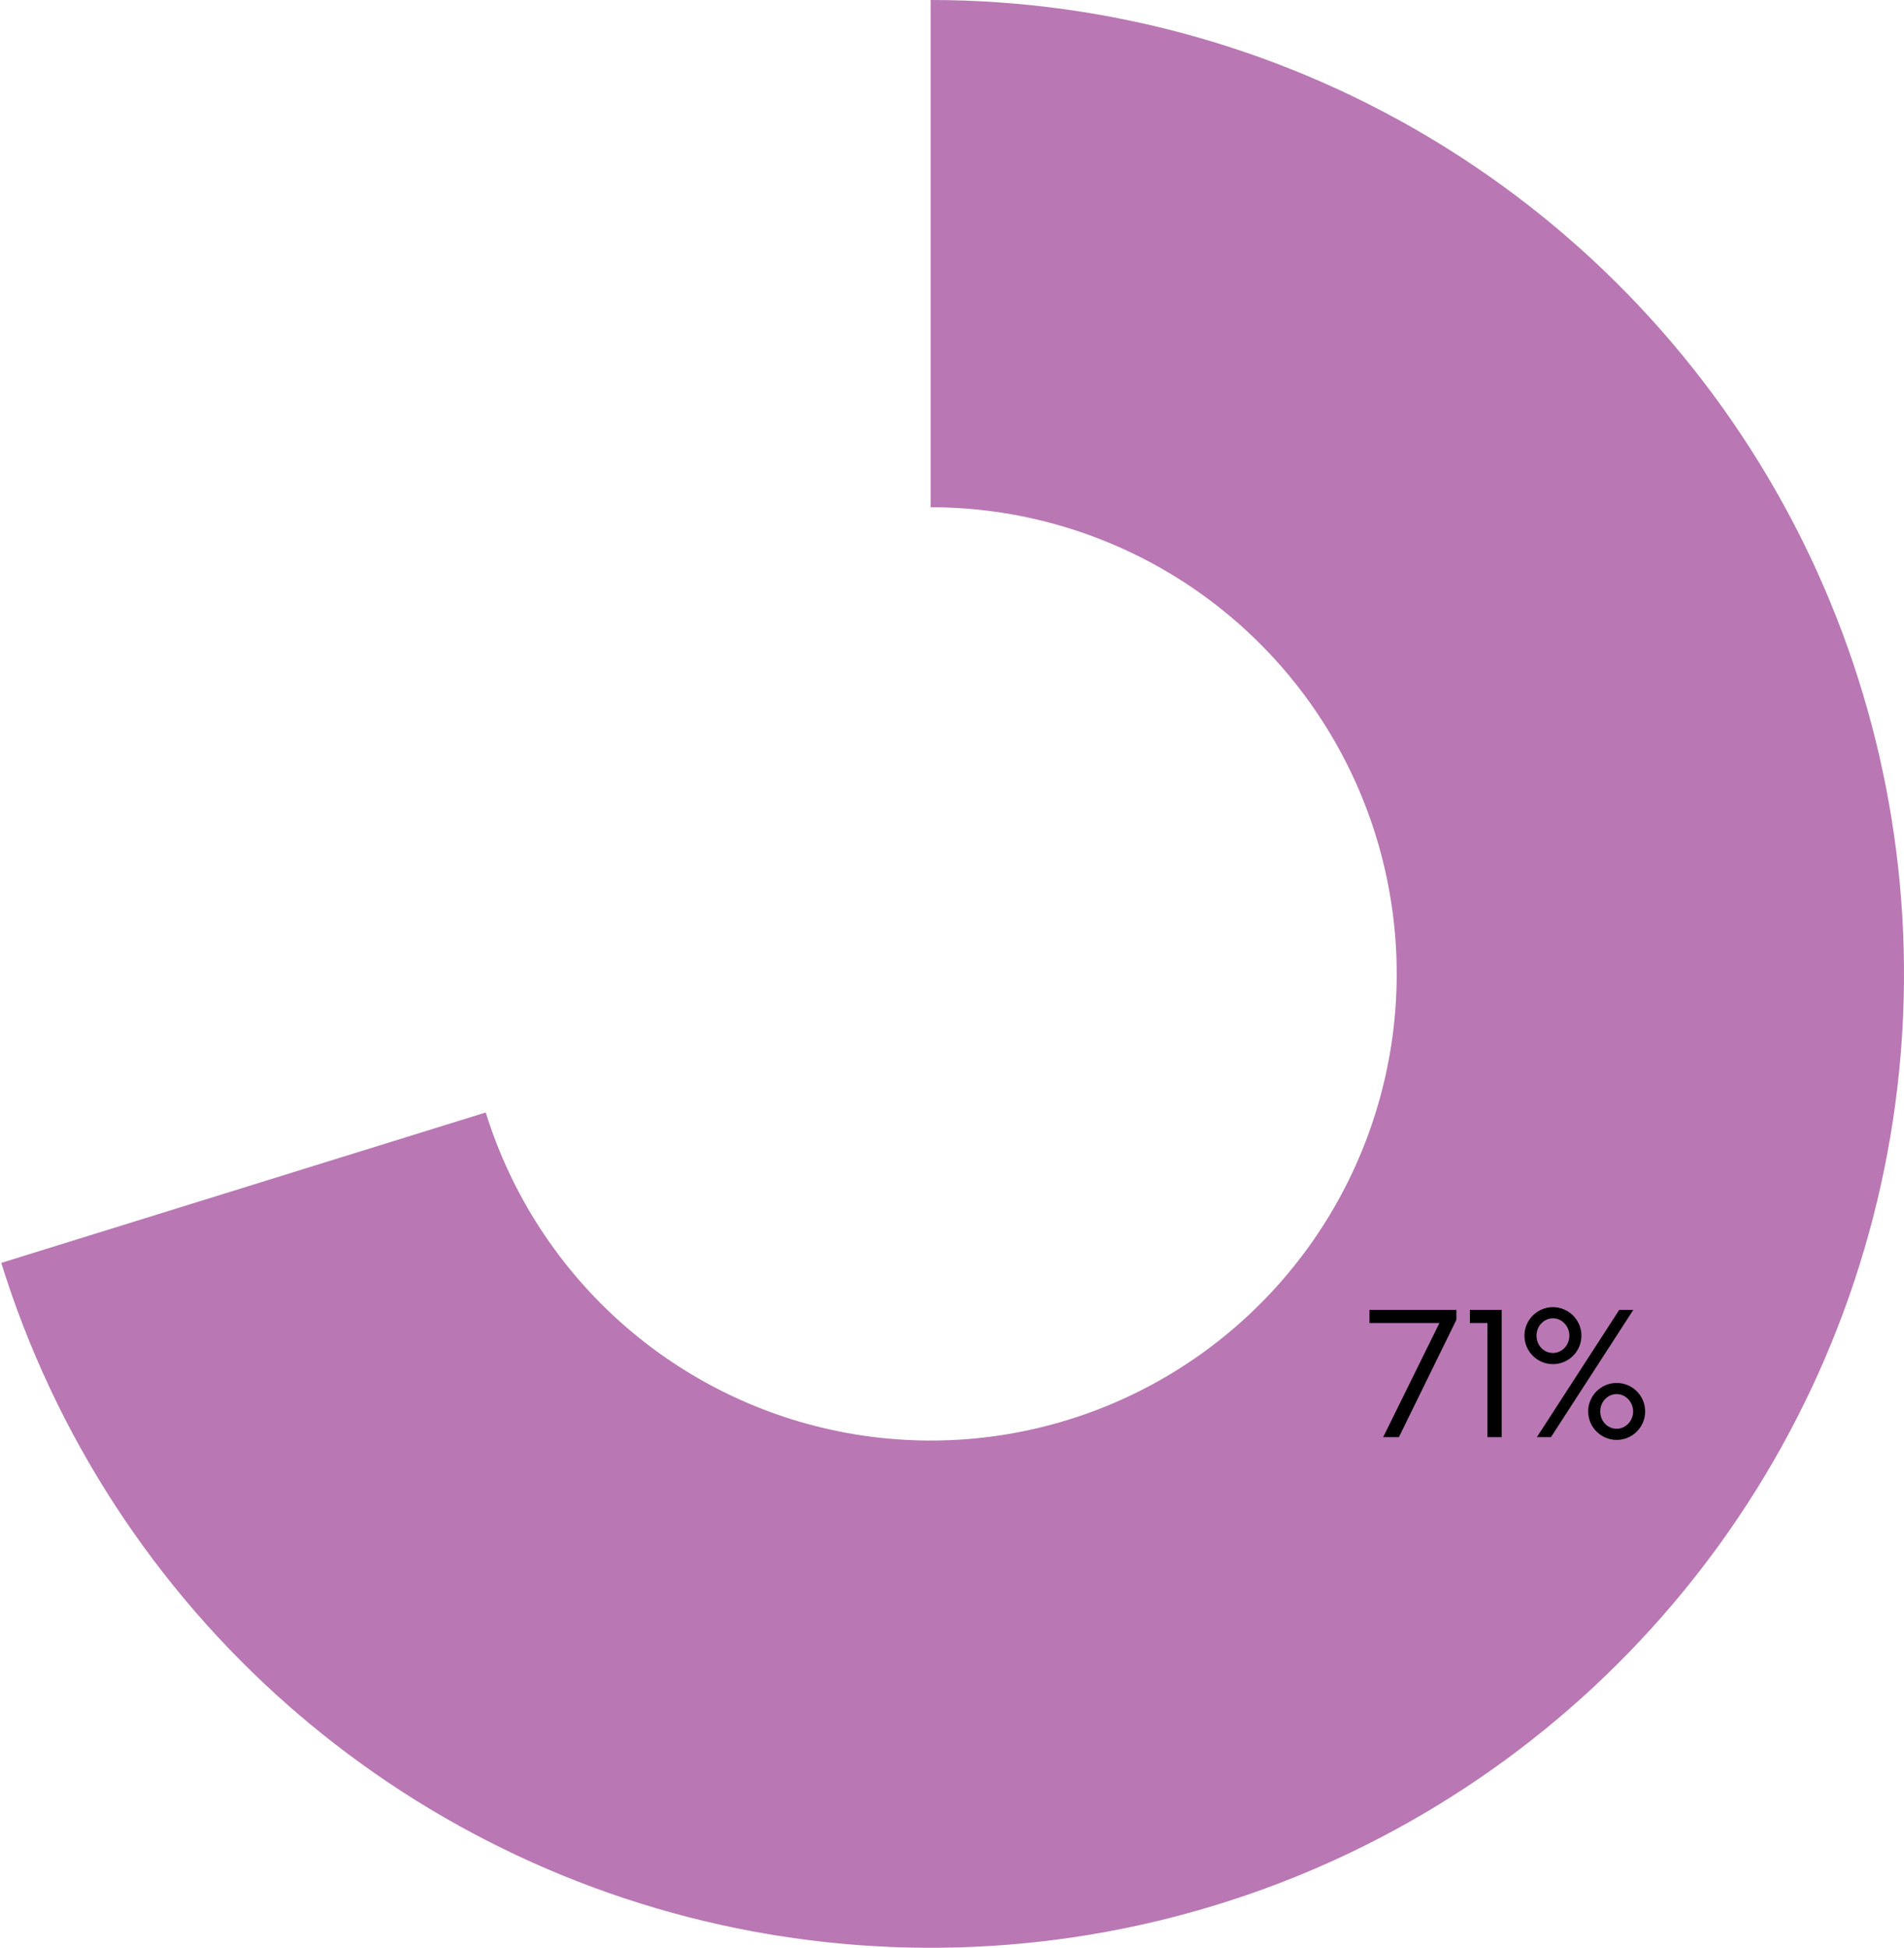 <svg width="563" height="576" viewBox="0 0 563 576" fill="none" xmlns="http://www.w3.org/2000/svg">
<path d="M275.206 0C328.453 0 380.653 14.783 425.999 42.698L428.118 44.016C472.489 71.863 508.432 111.306 532.063 158.1L533.179 160.332C556.021 206.554 566.042 258.065 562.199 309.481L562.002 311.97C557.642 364.211 539.118 414.261 508.439 456.728L506.969 458.743C475.905 500.969 433.916 533.9 385.539 553.995L383.231 554.942C334.652 574.629 281.636 580.661 229.906 572.41L227.444 572.006C175.757 563.301 127.448 540.64 87.716 506.497L85.83 504.862C45.745 469.808 16.167 424.319 0.375 373.46L143.627 328.979C151.199 353.364 165.377 375.16 184.574 391.948L185.477 392.73C204.504 409.081 227.627 419.924 252.355 424.089L253.533 424.282C278.281 428.23 303.646 425.345 326.894 415.924L327.998 415.471C351.15 405.854 371.258 390.088 386.143 369.855L386.848 368.89C401.548 348.541 410.432 324.548 412.522 299.494L412.616 298.301C414.459 273.643 409.653 248.944 398.703 226.787L398.169 225.718C386.842 203.288 369.62 184.397 348.379 171.065L347.364 170.435C325.657 157.072 300.678 150 275.206 150V0Z" fill="#B977B4"/>
<path d="M408.994 425L425.626 391.25H404.944V387.362H430.648V390.278L413.638 425H408.994ZM439.82 425V391.25H434.636V387.362H444.032V425H439.82ZM459.194 403.4C454.55 403.4 450.77 399.62 450.77 394.976C450.77 390.332 454.55 386.552 459.194 386.552C463.838 386.552 467.618 390.332 467.618 394.976C467.618 399.62 463.838 403.4 459.194 403.4ZM454.442 425L478.796 387.362H482.954L458.6 425H454.442ZM459.194 400.106C461.84 400.106 464.054 397.838 464.054 394.976C464.054 392.168 461.84 389.846 459.194 389.846C456.494 389.846 454.334 392.168 454.334 394.976C454.334 397.838 456.494 400.106 459.194 400.106ZM469.616 417.386C469.616 412.742 473.396 408.962 478.04 408.962C482.684 408.962 486.464 412.742 486.464 417.386C486.464 422.03 482.684 425.81 478.04 425.81C473.396 425.81 469.616 422.03 469.616 417.386ZM473.18 417.386C473.18 420.248 475.34 422.516 478.04 422.516C480.686 422.516 482.9 420.248 482.9 417.386C482.9 414.578 480.686 412.256 478.04 412.256C475.34 412.256 473.18 414.578 473.18 417.386Z" fill="black"/>
</svg>

